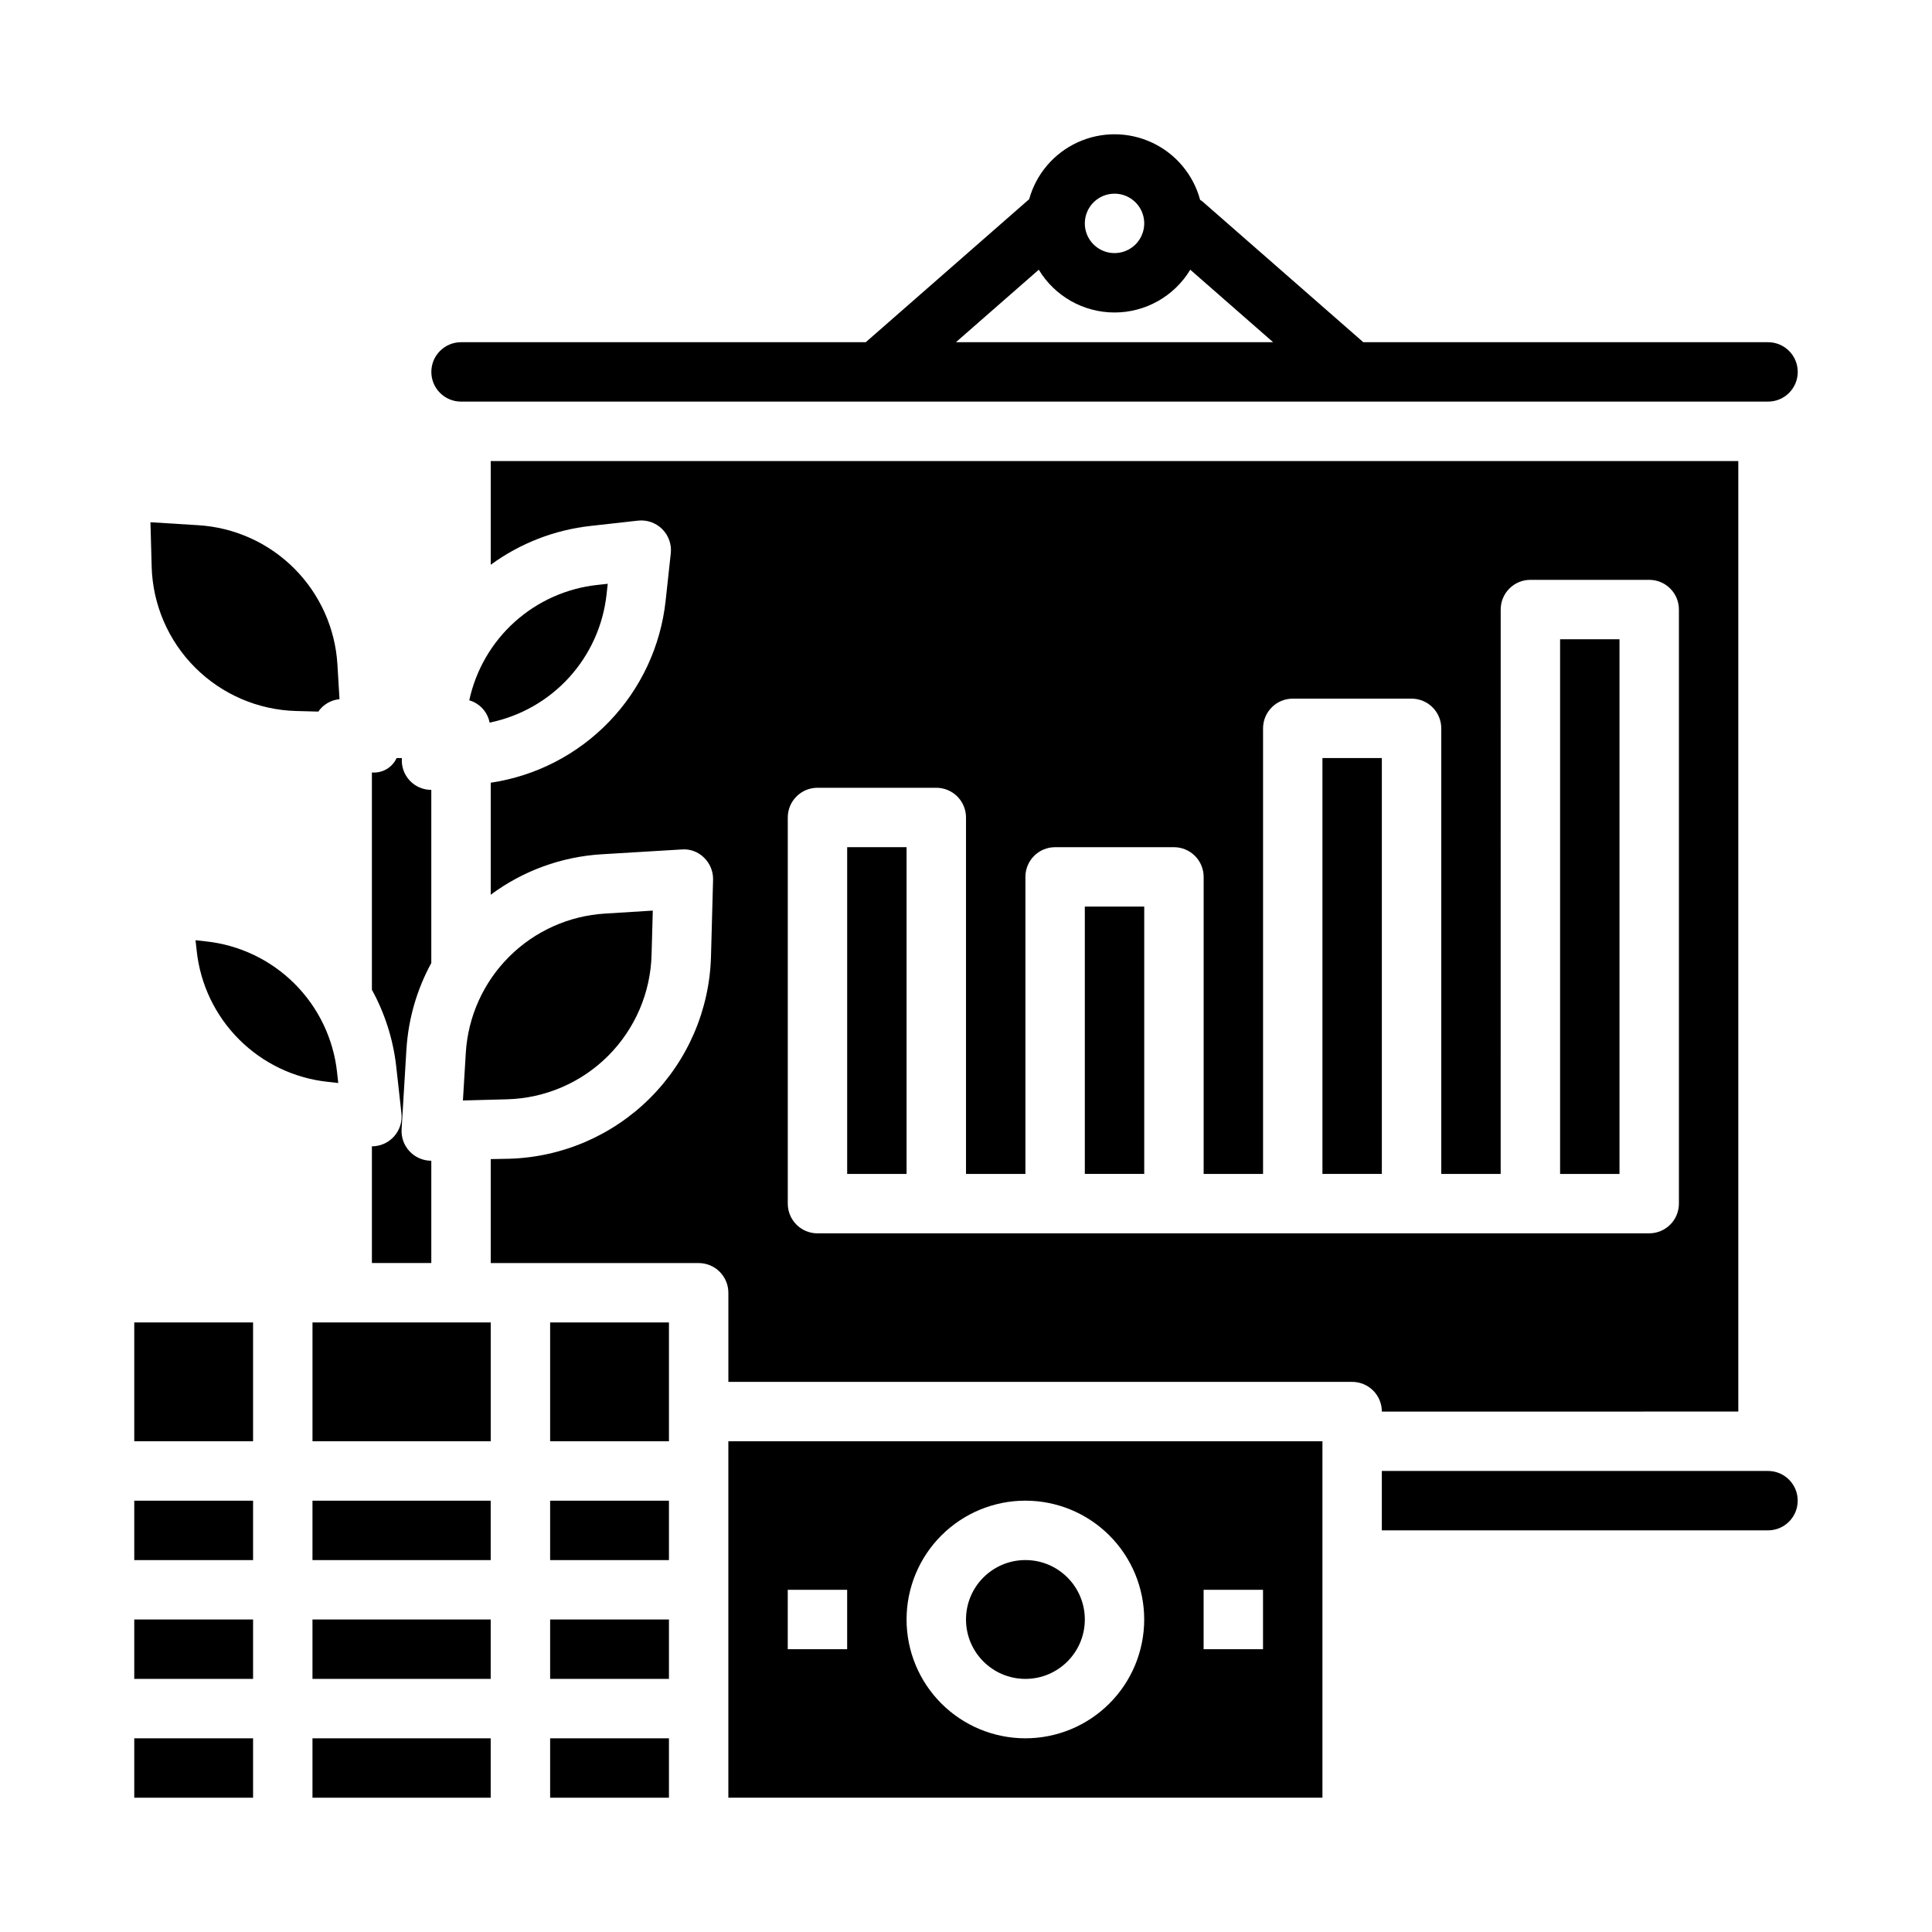 <?xml version="1.0" encoding="UTF-8"?>
<!-- Uploaded to: SVG Repo, www.svgrepo.com, Generator: SVG Repo Mixer Tools -->
<svg fill="#000000" width="800px" height="800px" version="1.1" viewBox="144 144 512 512" xmlns="http://www.w3.org/2000/svg">
 <g>
  <path d="m179.58 573.18h31.488v15.742h-31.488z"/>
  <path d="m179.58 541.7h31.488v15.742h-31.488z"/>
  <path d="m179.58 604.67h31.488v15.742h-31.488z"/>
  <path d="m179.58 494.46h31.488v31.488h-31.488z"/>
  <path d="m230.88 430.7 2.762 0.309-0.309-2.762 0.004-0.004c-0.949-8.895-4.918-17.199-11.246-23.523-6.324-6.328-14.629-10.297-23.523-11.246l-2.754-0.309 0.309 2.754-0.004 0.004c0.941 8.898 4.906 17.203 11.234 23.535 6.324 6.328 14.629 10.297 23.527 11.242z"/>
  <path d="m226.81 541.7h47.23v15.742h-47.23z"/>
  <path d="m234.69 494.46h-7.875v31.488h47.234v-31.488z"/>
  <path d="m226.81 604.67h47.23v15.742h-47.23z"/>
  <path d="m226.81 573.18h47.23v15.742h-47.23z"/>
  <path d="m266.18 250.43h346.37c4.348 0 7.871-3.523 7.871-7.871s-3.523-7.871-7.871-7.871h-107.26l-42.75-37.41c-0.148-0.133-0.34-0.164-0.488-0.285v0.004c-1.789-6.684-6.434-12.238-12.695-15.18-6.262-2.945-13.5-2.977-19.785-0.09-6.289 2.887-10.984 8.398-12.832 15.062l-43.305 37.898h-107.25c-4.348 0-7.875 3.523-7.875 7.871s3.527 7.871 7.875 7.871zm173.18-55.105c3.184 0 6.055 1.918 7.273 4.859 1.219 2.945 0.543 6.328-1.707 8.582-2.254 2.25-5.637 2.922-8.578 1.707-2.941-1.219-4.859-4.09-4.859-7.273 0-4.348 3.523-7.875 7.871-7.875zm-20.074 20.152c4.242 7.035 11.859 11.336 20.074 11.336s15.828-4.301 20.074-11.336l21.953 19.211h-84.059z"/>
  <path d="m266.68 435.64 11.723-0.316h-0.004c10.066-0.273 19.645-4.394 26.762-11.516 7.121-7.121 11.242-16.699 11.512-26.766l0.324-11.723-12.633 0.789h-0.004c-9.598 0.578-18.656 4.652-25.457 11.453-6.805 6.801-10.879 15.855-11.461 25.457z"/>
  <path d="m304.75 301.46 0.309-2.754-2.754 0.309-0.004-0.004c-8.152 0.883-15.82 4.316-21.914 9.805-6.094 5.488-10.301 12.762-12.027 20.777 2.766 0.801 4.848 3.078 5.391 5.906 8.113-1.652 15.488-5.84 21.059-11.957 5.574-6.121 9.055-13.852 9.941-22.082z"/>
  <path d="m258.3 451.61c-2.172 0.004-4.25-0.891-5.738-2.473-1.492-1.578-2.262-3.707-2.133-5.875l1.281-21.215h0.004c0.496-8 2.746-15.797 6.586-22.836v-45.887c-2.184 0.012-4.269-0.898-5.75-2.5-1.48-1.602-2.223-3.754-2.043-5.93h-1.402 0.004c-1.16 2.527-3.781 4.055-6.551 3.816v57.586c3.43 6.246 5.613 13.102 6.43 20.184l1.395 12.547c0.254 2.231-0.457 4.461-1.949 6.133-1.496 1.676-3.633 2.629-5.875 2.629v30.93h15.742z"/>
  <path d="m184.19 294.14c0.273 10.066 4.391 19.645 11.512 26.766 7.117 7.121 16.695 11.242 26.762 11.516l5.894 0.156c1.293-1.871 3.348-3.078 5.613-3.289l-0.551-9.188c-0.578-9.602-4.652-18.66-11.457-25.465-6.801-6.801-15.859-10.875-25.461-11.453l-12.633-0.789 0.324 11.723z"/>
  <path d="m604.67 518.08v-251.9h-330.62v27.488c7.781-5.695 16.918-9.246 26.504-10.297l12.547-1.402c2.375-0.254 4.734 0.582 6.418 2.273 1.68 1.691 2.508 4.055 2.242 6.426l-1.359 12.508c-1.297 12.039-6.551 23.309-14.938 32.039-8.391 8.73-19.438 14.434-31.414 16.211v29.684c8.539-6.344 18.738-10.066 29.355-10.715l21.254-1.281c2.211-0.18 4.387 0.629 5.949 2.203 1.574 1.543 2.434 3.672 2.363 5.871l-0.551 20.301v0.004c-0.383 14.094-6.152 27.504-16.121 37.473s-23.379 15.738-37.473 16.117l-4.777 0.09v27.551h55.105-0.004c2.09 0 4.094 0.828 5.566 2.305 1.477 1.477 2.309 3.481 2.309 5.566v23.617h165.31c2.086 0 4.09 0.828 5.566 2.305 1.477 1.477 2.305 3.481 2.305 5.566zm-118.08-47.23h-125.95c-4.348 0-7.871-3.523-7.871-7.871v-102.34c0-4.348 3.523-7.871 7.871-7.871h31.488c2.09 0 4.09 0.832 5.566 2.305 1.477 1.477 2.309 3.481 2.309 5.566v94.465h15.742v-78.719c0-4.348 3.523-7.871 7.871-7.871h31.488c2.09 0 4.09 0.828 5.566 2.305 1.477 1.477 2.309 3.477 2.309 5.566v78.719h15.742v-118.08c0-4.348 3.523-7.875 7.871-7.875h31.488c2.09 0 4.09 0.832 5.566 2.309 1.477 1.477 2.305 3.477 2.305 5.566v118.08h15.742l0.004-149.57c0-4.348 3.523-7.871 7.871-7.871h31.488c2.09 0 4.09 0.828 5.566 2.305 1.477 1.477 2.305 3.477 2.305 5.566v157.44c0 2.086-0.828 4.09-2.305 5.566-1.477 1.473-3.477 2.305-5.566 2.305z"/>
  <path d="m368.51 368.51h15.742v86.594h-15.742z"/>
  <path d="m431.49 384.25h15.742v70.848h-15.742z"/>
  <path d="m557.44 313.41h15.742v141.7h-15.742z"/>
  <path d="m612.54 533.82h-102.34v15.742h102.34c4.348 0 7.871-3.523 7.871-7.871 0-4.348-3.523-7.871-7.871-7.871z"/>
  <path d="m494.46 344.89h15.742v110.21h-15.742z"/>
  <path d="m337.02 533.82v86.59h157.44v-94.465h-157.44zm125.95 31.488h15.742v15.742h-15.742zm-47.23-23.617h-0.004c8.352 0 16.359 3.316 22.266 9.223s9.223 13.914 9.223 22.266c0 8.352-3.316 16.359-9.223 22.266s-13.914 9.223-22.266 9.223c-8.352 0-16.359-3.316-22.266-9.223s-9.223-13.914-9.223-22.266c0-8.352 3.316-16.359 9.223-22.266s13.914-9.223 22.266-9.223zm-62.977 23.617h15.742v15.742h-15.746z"/>
  <path d="m289.79 573.18h31.488v15.742h-31.488z"/>
  <path d="m289.79 541.7h31.488v15.742h-31.488z"/>
  <path d="m289.79 604.67h31.488v15.742h-31.488z"/>
  <path d="m289.79 525.95h31.488v-31.488h-31.488z"/>
  <path d="m431.49 573.18c0 8.695-7.051 15.742-15.746 15.742-8.695 0-15.742-7.047-15.742-15.742 0-8.695 7.047-15.746 15.742-15.746 8.695 0 15.746 7.051 15.746 15.746"/>
 </g>
</svg>